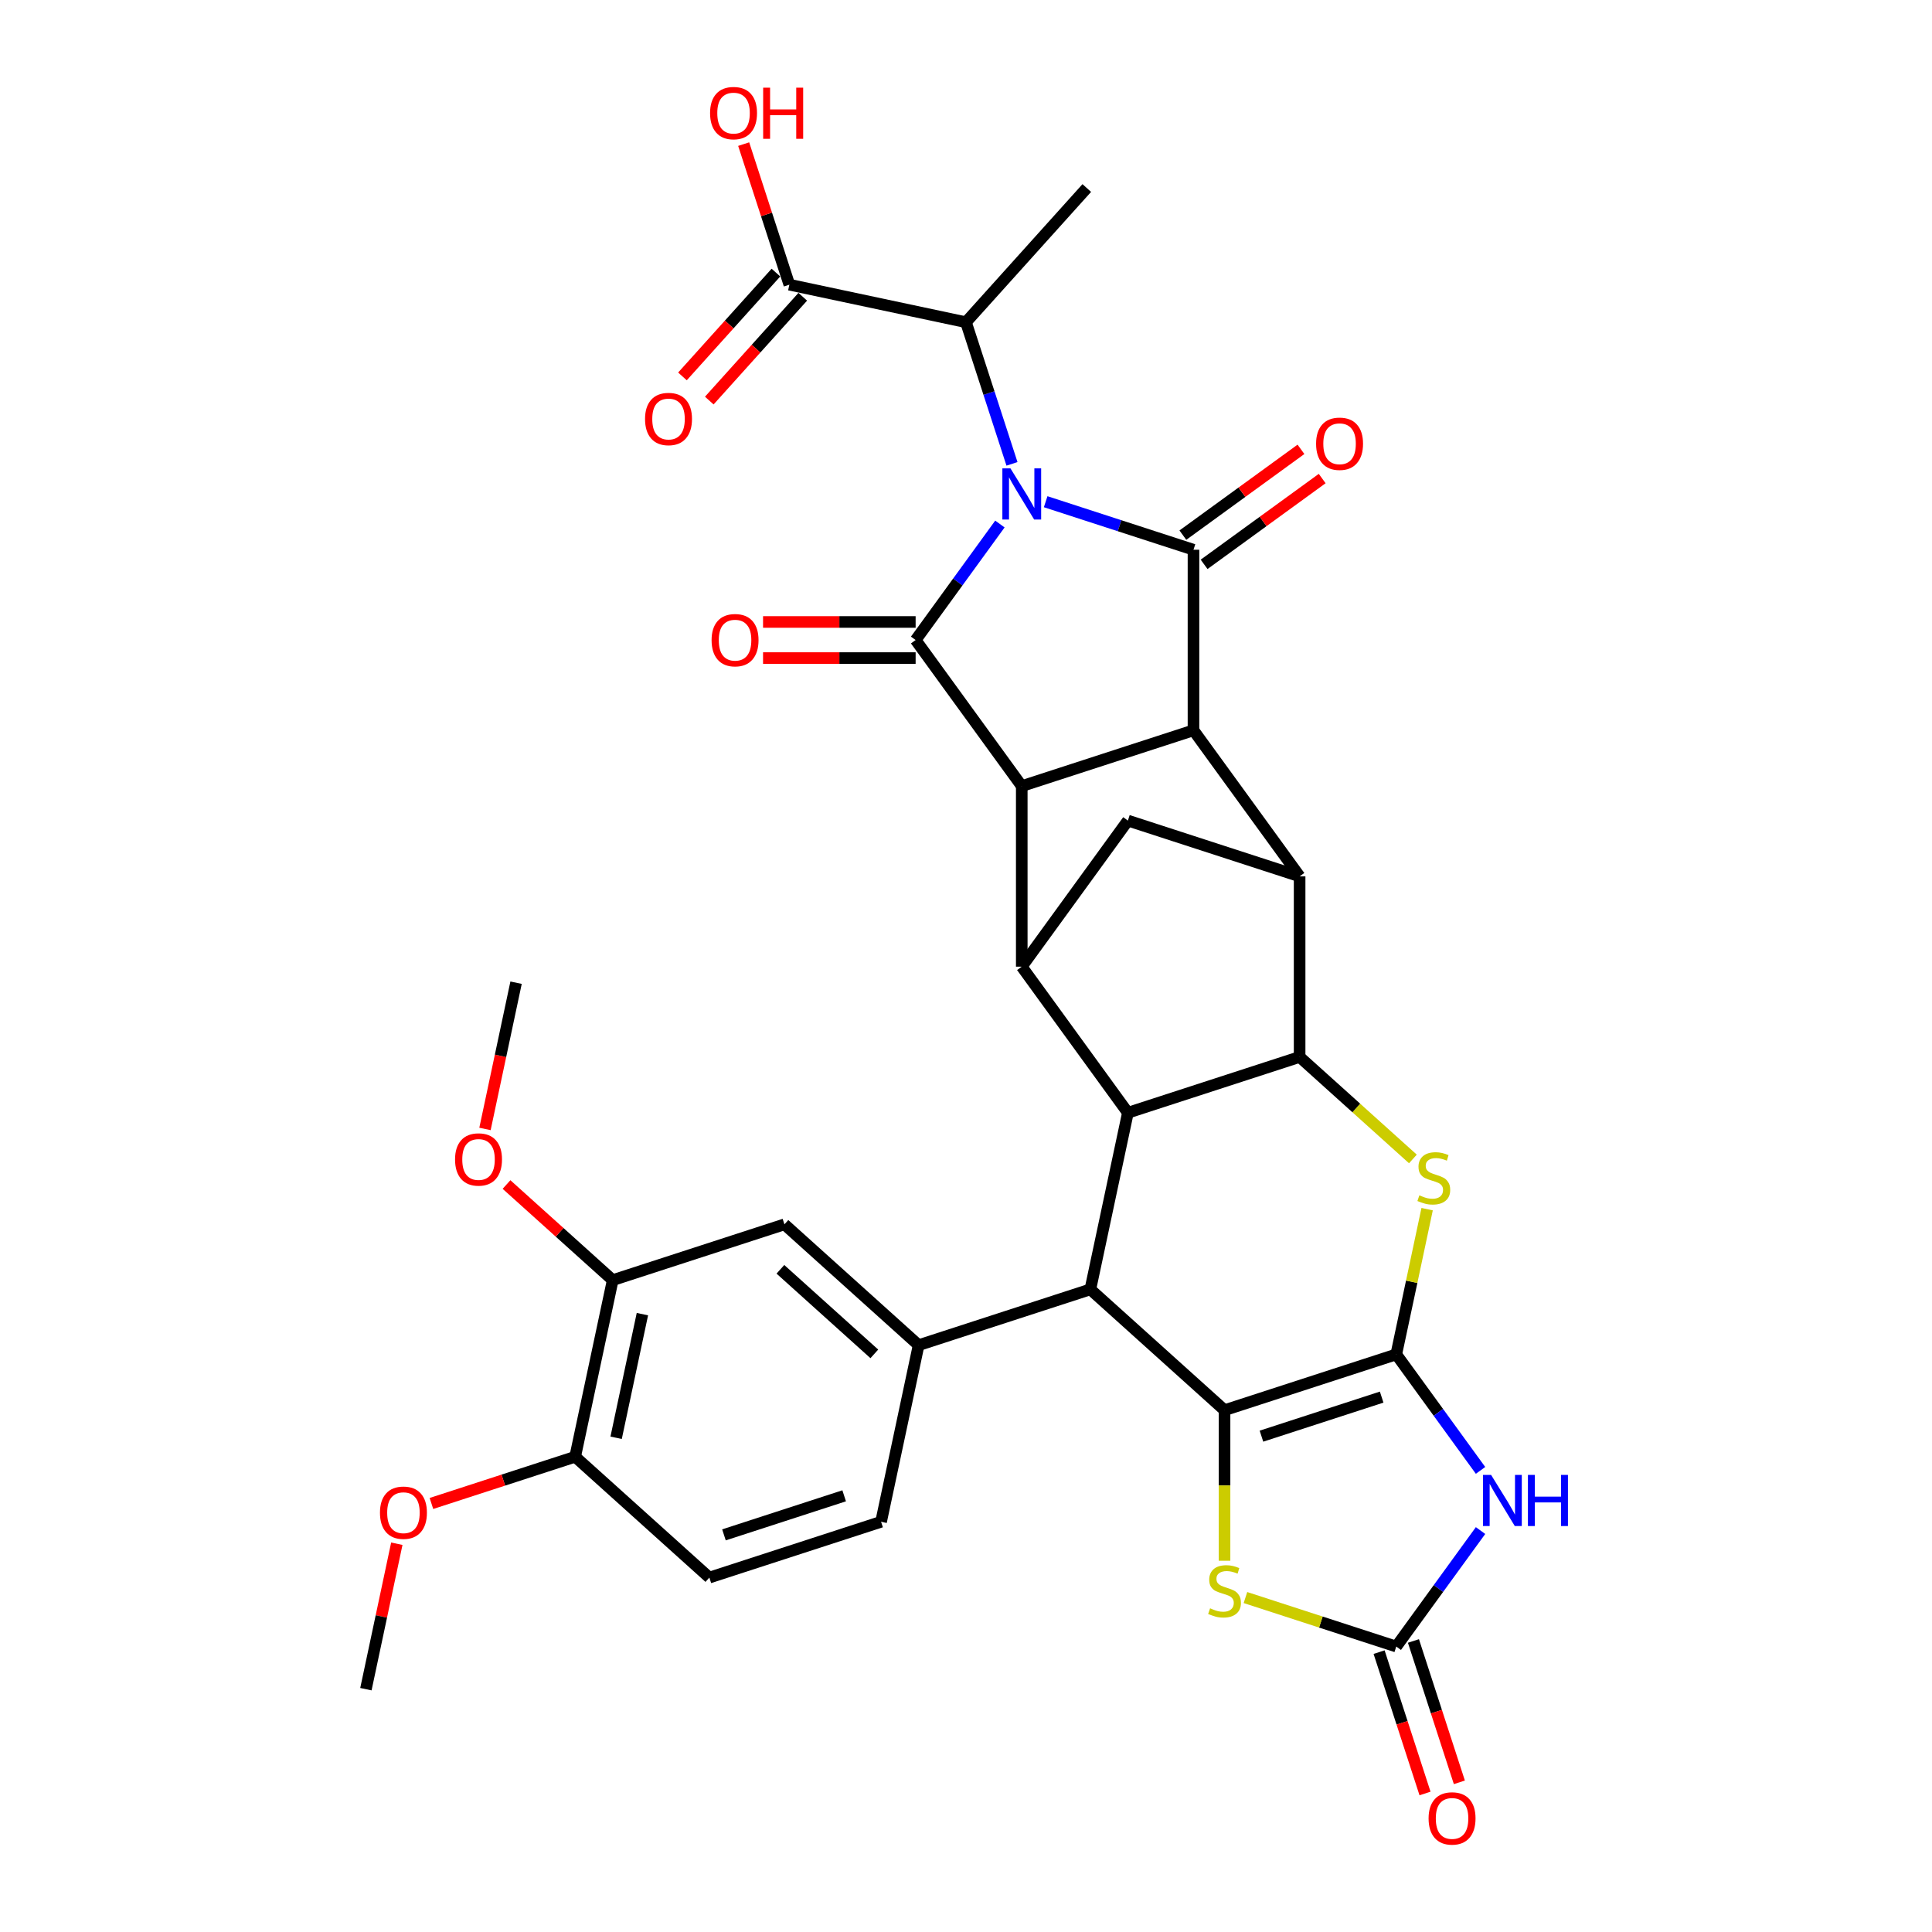 <?xml version='1.0' encoding='iso-8859-1'?>
<svg version='1.1' baseProfile='full'
              xmlns='http://www.w3.org/2000/svg'
                      xmlns:rdkit='http://www.rdkit.org/xml'
                      xmlns:xlink='http://www.w3.org/1999/xlink'
                  xml:space='preserve'
width='1000px' height='1000px' viewBox='0 0 1000 1000'>
<!-- END OF HEADER -->
<rect style='opacity:1.0;fill:#FFFFFF;stroke:none' width='1000' height='1000' x='0' y='0'> </rect>
<path class='bond-1' d='M 517.548,271.235 L 495.737,301.256' style='fill:none;fill-rule:evenodd;stroke:#0000FF;stroke-width:6px;stroke-linecap:butt;stroke-linejoin:miter;stroke-opacity:1' />
<path class='bond-1' d='M 495.737,301.256 L 473.926,331.276' style='fill:none;fill-rule:evenodd;stroke:#000000;stroke-width:6px;stroke-linecap:butt;stroke-linejoin:miter;stroke-opacity:1' />
<path class='bond-2' d='M 541.235,259.686 L 579.49,272.116' style='fill:none;fill-rule:evenodd;stroke:#0000FF;stroke-width:6px;stroke-linecap:butt;stroke-linejoin:miter;stroke-opacity:1' />
<path class='bond-2' d='M 579.49,272.116 L 617.746,284.546' style='fill:none;fill-rule:evenodd;stroke:#000000;stroke-width:6px;stroke-linecap:butt;stroke-linejoin:miter;stroke-opacity:1' />
<path class='bond-17' d='M 523.801,240.095 L 511.891,203.437' style='fill:none;fill-rule:evenodd;stroke:#0000FF;stroke-width:6px;stroke-linecap:butt;stroke-linejoin:miter;stroke-opacity:1' />
<path class='bond-17' d='M 511.891,203.437 L 499.98,166.779' style='fill:none;fill-rule:evenodd;stroke:#000000;stroke-width:6px;stroke-linecap:butt;stroke-linejoin:miter;stroke-opacity:1' />
<path class='bond-0' d='M 722.704,701.031 L 730.693,663.444' style='fill:none;fill-rule:evenodd;stroke:#000000;stroke-width:6px;stroke-linecap:butt;stroke-linejoin:miter;stroke-opacity:1' />
<path class='bond-0' d='M 730.693,663.444 L 738.682,625.857' style='fill:none;fill-rule:evenodd;stroke:#CCCC00;stroke-width:6px;stroke-linecap:butt;stroke-linejoin:miter;stroke-opacity:1' />
<path class='bond-6' d='M 722.704,701.031 L 744.515,731.051' style='fill:none;fill-rule:evenodd;stroke:#000000;stroke-width:6px;stroke-linecap:butt;stroke-linejoin:miter;stroke-opacity:1' />
<path class='bond-6' d='M 744.515,731.051 L 766.325,761.071' style='fill:none;fill-rule:evenodd;stroke:#0000FF;stroke-width:6px;stroke-linecap:butt;stroke-linejoin:miter;stroke-opacity:1' />
<path class='bond-37' d='M 722.704,701.031 L 633.818,729.912' style='fill:none;fill-rule:evenodd;stroke:#000000;stroke-width:6px;stroke-linecap:butt;stroke-linejoin:miter;stroke-opacity:1' />
<path class='bond-37' d='M 715.147,723.14 L 652.927,743.357' style='fill:none;fill-rule:evenodd;stroke:#000000;stroke-width:6px;stroke-linecap:butt;stroke-linejoin:miter;stroke-opacity:1' />
<path class='bond-4' d='M 473.926,331.276 L 528.861,406.886' style='fill:none;fill-rule:evenodd;stroke:#000000;stroke-width:6px;stroke-linecap:butt;stroke-linejoin:miter;stroke-opacity:1' />
<path class='bond-20' d='M 473.926,321.93 L 434.439,321.93' style='fill:none;fill-rule:evenodd;stroke:#000000;stroke-width:6px;stroke-linecap:butt;stroke-linejoin:miter;stroke-opacity:1' />
<path class='bond-20' d='M 434.439,321.93 L 394.952,321.93' style='fill:none;fill-rule:evenodd;stroke:#FF0000;stroke-width:6px;stroke-linecap:butt;stroke-linejoin:miter;stroke-opacity:1' />
<path class='bond-20' d='M 473.926,340.622 L 434.439,340.622' style='fill:none;fill-rule:evenodd;stroke:#000000;stroke-width:6px;stroke-linecap:butt;stroke-linejoin:miter;stroke-opacity:1' />
<path class='bond-20' d='M 434.439,340.622 L 394.952,340.622' style='fill:none;fill-rule:evenodd;stroke:#FF0000;stroke-width:6px;stroke-linecap:butt;stroke-linejoin:miter;stroke-opacity:1' />
<path class='bond-5' d='M 617.746,284.546 L 617.746,378.006' style='fill:none;fill-rule:evenodd;stroke:#000000;stroke-width:6px;stroke-linecap:butt;stroke-linejoin:miter;stroke-opacity:1' />
<path class='bond-21' d='M 623.24,292.107 L 653.802,269.902' style='fill:none;fill-rule:evenodd;stroke:#000000;stroke-width:6px;stroke-linecap:butt;stroke-linejoin:miter;stroke-opacity:1' />
<path class='bond-21' d='M 653.802,269.902 L 684.364,247.697' style='fill:none;fill-rule:evenodd;stroke:#FF0000;stroke-width:6px;stroke-linecap:butt;stroke-linejoin:miter;stroke-opacity:1' />
<path class='bond-21' d='M 612.253,276.985 L 642.815,254.78' style='fill:none;fill-rule:evenodd;stroke:#000000;stroke-width:6px;stroke-linecap:butt;stroke-linejoin:miter;stroke-opacity:1' />
<path class='bond-21' d='M 642.815,254.78 L 673.377,232.575' style='fill:none;fill-rule:evenodd;stroke:#FF0000;stroke-width:6px;stroke-linecap:butt;stroke-linejoin:miter;stroke-opacity:1' />
<path class='bond-3' d='M 633.818,729.912 L 564.364,667.375' style='fill:none;fill-rule:evenodd;stroke:#000000;stroke-width:6px;stroke-linecap:butt;stroke-linejoin:miter;stroke-opacity:1' />
<path class='bond-14' d='M 633.818,729.912 L 633.818,768.875' style='fill:none;fill-rule:evenodd;stroke:#000000;stroke-width:6px;stroke-linecap:butt;stroke-linejoin:miter;stroke-opacity:1' />
<path class='bond-14' d='M 633.818,768.875 L 633.818,807.839' style='fill:none;fill-rule:evenodd;stroke:#CCCC00;stroke-width:6px;stroke-linecap:butt;stroke-linejoin:miter;stroke-opacity:1' />
<path class='bond-12' d='M 528.861,406.886 L 528.861,500.346' style='fill:none;fill-rule:evenodd;stroke:#000000;stroke-width:6px;stroke-linecap:butt;stroke-linejoin:miter;stroke-opacity:1' />
<path class='bond-34' d='M 528.861,406.886 L 617.746,378.006' style='fill:none;fill-rule:evenodd;stroke:#000000;stroke-width:6px;stroke-linecap:butt;stroke-linejoin:miter;stroke-opacity:1' />
<path class='bond-11' d='M 617.746,378.006 L 672.681,453.616' style='fill:none;fill-rule:evenodd;stroke:#000000;stroke-width:6px;stroke-linecap:butt;stroke-linejoin:miter;stroke-opacity:1' />
<path class='bond-13' d='M 766.325,792.212 L 744.515,822.232' style='fill:none;fill-rule:evenodd;stroke:#0000FF;stroke-width:6px;stroke-linecap:butt;stroke-linejoin:miter;stroke-opacity:1' />
<path class='bond-13' d='M 744.515,822.232 L 722.704,852.253' style='fill:none;fill-rule:evenodd;stroke:#000000;stroke-width:6px;stroke-linecap:butt;stroke-linejoin:miter;stroke-opacity:1' />
<path class='bond-7' d='M 731.312,599.869 L 701.997,573.473' style='fill:none;fill-rule:evenodd;stroke:#CCCC00;stroke-width:6px;stroke-linecap:butt;stroke-linejoin:miter;stroke-opacity:1' />
<path class='bond-7' d='M 701.997,573.473 L 672.681,547.076' style='fill:none;fill-rule:evenodd;stroke:#000000;stroke-width:6px;stroke-linecap:butt;stroke-linejoin:miter;stroke-opacity:1' />
<path class='bond-8' d='M 672.681,547.076 L 672.681,453.616' style='fill:none;fill-rule:evenodd;stroke:#000000;stroke-width:6px;stroke-linecap:butt;stroke-linejoin:miter;stroke-opacity:1' />
<path class='bond-36' d='M 672.681,547.076 L 583.795,575.957' style='fill:none;fill-rule:evenodd;stroke:#000000;stroke-width:6px;stroke-linecap:butt;stroke-linejoin:miter;stroke-opacity:1' />
<path class='bond-9' d='M 564.364,667.375 L 583.795,575.957' style='fill:none;fill-rule:evenodd;stroke:#000000;stroke-width:6px;stroke-linecap:butt;stroke-linejoin:miter;stroke-opacity:1' />
<path class='bond-15' d='M 564.364,667.375 L 475.478,696.256' style='fill:none;fill-rule:evenodd;stroke:#000000;stroke-width:6px;stroke-linecap:butt;stroke-linejoin:miter;stroke-opacity:1' />
<path class='bond-10' d='M 583.795,575.957 L 528.861,500.346' style='fill:none;fill-rule:evenodd;stroke:#000000;stroke-width:6px;stroke-linecap:butt;stroke-linejoin:miter;stroke-opacity:1' />
<path class='bond-16' d='M 672.681,453.616 L 583.795,424.736' style='fill:none;fill-rule:evenodd;stroke:#000000;stroke-width:6px;stroke-linecap:butt;stroke-linejoin:miter;stroke-opacity:1' />
<path class='bond-35' d='M 528.861,500.346 L 583.795,424.736' style='fill:none;fill-rule:evenodd;stroke:#000000;stroke-width:6px;stroke-linecap:butt;stroke-linejoin:miter;stroke-opacity:1' />
<path class='bond-23' d='M 713.815,855.141 L 725.702,891.724' style='fill:none;fill-rule:evenodd;stroke:#000000;stroke-width:6px;stroke-linecap:butt;stroke-linejoin:miter;stroke-opacity:1' />
<path class='bond-23' d='M 725.702,891.724 L 737.588,928.306' style='fill:none;fill-rule:evenodd;stroke:#FF0000;stroke-width:6px;stroke-linecap:butt;stroke-linejoin:miter;stroke-opacity:1' />
<path class='bond-23' d='M 731.592,849.364 L 743.479,885.947' style='fill:none;fill-rule:evenodd;stroke:#000000;stroke-width:6px;stroke-linecap:butt;stroke-linejoin:miter;stroke-opacity:1' />
<path class='bond-23' d='M 743.479,885.947 L 755.365,922.53' style='fill:none;fill-rule:evenodd;stroke:#FF0000;stroke-width:6px;stroke-linecap:butt;stroke-linejoin:miter;stroke-opacity:1' />
<path class='bond-38' d='M 722.704,852.253 L 683.672,839.57' style='fill:none;fill-rule:evenodd;stroke:#000000;stroke-width:6px;stroke-linecap:butt;stroke-linejoin:miter;stroke-opacity:1' />
<path class='bond-38' d='M 683.672,839.57 L 644.641,826.888' style='fill:none;fill-rule:evenodd;stroke:#CCCC00;stroke-width:6px;stroke-linecap:butt;stroke-linejoin:miter;stroke-opacity:1' />
<path class='bond-19' d='M 475.478,696.256 L 406.023,633.719' style='fill:none;fill-rule:evenodd;stroke:#000000;stroke-width:6px;stroke-linecap:butt;stroke-linejoin:miter;stroke-opacity:1' />
<path class='bond-19' d='M 452.552,700.766 L 403.934,656.99' style='fill:none;fill-rule:evenodd;stroke:#000000;stroke-width:6px;stroke-linecap:butt;stroke-linejoin:miter;stroke-opacity:1' />
<path class='bond-24' d='M 475.478,696.256 L 456.046,787.673' style='fill:none;fill-rule:evenodd;stroke:#000000;stroke-width:6px;stroke-linecap:butt;stroke-linejoin:miter;stroke-opacity:1' />
<path class='bond-18' d='M 499.98,166.779 L 408.562,147.348' style='fill:none;fill-rule:evenodd;stroke:#000000;stroke-width:6px;stroke-linecap:butt;stroke-linejoin:miter;stroke-opacity:1' />
<path class='bond-31' d='M 499.98,166.779 L 562.517,97.325' style='fill:none;fill-rule:evenodd;stroke:#000000;stroke-width:6px;stroke-linecap:butt;stroke-linejoin:miter;stroke-opacity:1' />
<path class='bond-26' d='M 401.617,141.094 L 377.425,167.961' style='fill:none;fill-rule:evenodd;stroke:#000000;stroke-width:6px;stroke-linecap:butt;stroke-linejoin:miter;stroke-opacity:1' />
<path class='bond-26' d='M 377.425,167.961 L 353.234,194.828' style='fill:none;fill-rule:evenodd;stroke:#FF0000;stroke-width:6px;stroke-linecap:butt;stroke-linejoin:miter;stroke-opacity:1' />
<path class='bond-26' d='M 415.508,153.601 L 391.316,180.469' style='fill:none;fill-rule:evenodd;stroke:#000000;stroke-width:6px;stroke-linecap:butt;stroke-linejoin:miter;stroke-opacity:1' />
<path class='bond-26' d='M 391.316,180.469 L 367.125,207.336' style='fill:none;fill-rule:evenodd;stroke:#FF0000;stroke-width:6px;stroke-linecap:butt;stroke-linejoin:miter;stroke-opacity:1' />
<path class='bond-28' d='M 408.562,147.348 L 396.742,110.971' style='fill:none;fill-rule:evenodd;stroke:#000000;stroke-width:6px;stroke-linecap:butt;stroke-linejoin:miter;stroke-opacity:1' />
<path class='bond-28' d='M 396.742,110.971 L 384.923,74.593' style='fill:none;fill-rule:evenodd;stroke:#FF0000;stroke-width:6px;stroke-linecap:butt;stroke-linejoin:miter;stroke-opacity:1' />
<path class='bond-22' d='M 406.023,633.719 L 317.138,662.599' style='fill:none;fill-rule:evenodd;stroke:#000000;stroke-width:6px;stroke-linecap:butt;stroke-linejoin:miter;stroke-opacity:1' />
<path class='bond-29' d='M 317.138,662.599 L 289.654,637.853' style='fill:none;fill-rule:evenodd;stroke:#000000;stroke-width:6px;stroke-linecap:butt;stroke-linejoin:miter;stroke-opacity:1' />
<path class='bond-29' d='M 289.654,637.853 L 262.17,613.106' style='fill:none;fill-rule:evenodd;stroke:#FF0000;stroke-width:6px;stroke-linecap:butt;stroke-linejoin:miter;stroke-opacity:1' />
<path class='bond-39' d='M 317.138,662.599 L 297.706,754.017' style='fill:none;fill-rule:evenodd;stroke:#000000;stroke-width:6px;stroke-linecap:butt;stroke-linejoin:miter;stroke-opacity:1' />
<path class='bond-39' d='M 332.507,680.198 L 318.905,744.191' style='fill:none;fill-rule:evenodd;stroke:#000000;stroke-width:6px;stroke-linecap:butt;stroke-linejoin:miter;stroke-opacity:1' />
<path class='bond-27' d='M 456.046,787.673 L 367.161,816.554' style='fill:none;fill-rule:evenodd;stroke:#000000;stroke-width:6px;stroke-linecap:butt;stroke-linejoin:miter;stroke-opacity:1' />
<path class='bond-27' d='M 436.937,774.228 L 374.717,794.445' style='fill:none;fill-rule:evenodd;stroke:#000000;stroke-width:6px;stroke-linecap:butt;stroke-linejoin:miter;stroke-opacity:1' />
<path class='bond-25' d='M 297.706,754.017 L 367.161,816.554' style='fill:none;fill-rule:evenodd;stroke:#000000;stroke-width:6px;stroke-linecap:butt;stroke-linejoin:miter;stroke-opacity:1' />
<path class='bond-30' d='M 297.706,754.017 L 260.507,766.104' style='fill:none;fill-rule:evenodd;stroke:#000000;stroke-width:6px;stroke-linecap:butt;stroke-linejoin:miter;stroke-opacity:1' />
<path class='bond-30' d='M 260.507,766.104 L 223.307,778.191' style='fill:none;fill-rule:evenodd;stroke:#FF0000;stroke-width:6px;stroke-linecap:butt;stroke-linejoin:miter;stroke-opacity:1' />
<path class='bond-32' d='M 251.025,584.342 L 259.07,546.494' style='fill:none;fill-rule:evenodd;stroke:#FF0000;stroke-width:6px;stroke-linecap:butt;stroke-linejoin:miter;stroke-opacity:1' />
<path class='bond-32' d='M 259.07,546.494 L 267.115,508.645' style='fill:none;fill-rule:evenodd;stroke:#000000;stroke-width:6px;stroke-linecap:butt;stroke-linejoin:miter;stroke-opacity:1' />
<path class='bond-33' d='M 205.392,799.029 L 197.39,836.672' style='fill:none;fill-rule:evenodd;stroke:#FF0000;stroke-width:6px;stroke-linecap:butt;stroke-linejoin:miter;stroke-opacity:1' />
<path class='bond-33' d='M 197.39,836.672 L 189.389,874.315' style='fill:none;fill-rule:evenodd;stroke:#000000;stroke-width:6px;stroke-linecap:butt;stroke-linejoin:miter;stroke-opacity:1' />
<path  class='atom-0' d='M 523.01 242.431
L 531.683 256.45
Q 532.543 257.833, 533.926 260.338
Q 535.309 262.843, 535.384 262.992
L 535.384 242.431
L 538.898 242.431
L 538.898 268.899
L 535.272 268.899
L 525.963 253.571
Q 524.879 251.777, 523.72 249.721
Q 522.599 247.665, 522.262 247.029
L 522.262 268.899
L 518.823 268.899
L 518.823 242.431
L 523.01 242.431
' fill='#0000FF'/>
<path  class='atom-7' d='M 771.787 763.408
L 780.46 777.427
Q 781.32 778.81, 782.704 781.315
Q 784.087 783.82, 784.162 783.969
L 784.162 763.408
L 787.676 763.408
L 787.676 789.876
L 784.049 789.876
L 774.741 774.548
Q 773.657 772.754, 772.498 770.698
Q 771.376 768.642, 771.04 768.006
L 771.04 789.876
L 767.6 789.876
L 767.6 763.408
L 771.787 763.408
' fill='#0000FF'/>
<path  class='atom-7' d='M 790.853 763.408
L 794.442 763.408
L 794.442 774.66
L 807.975 774.66
L 807.975 763.408
L 811.564 763.408
L 811.564 789.876
L 807.975 789.876
L 807.975 777.651
L 794.442 777.651
L 794.442 789.876
L 790.853 789.876
L 790.853 763.408
' fill='#0000FF'/>
<path  class='atom-8' d='M 734.658 618.698
Q 734.957 618.81, 736.191 619.333
Q 737.425 619.857, 738.77 620.193
Q 740.154 620.492, 741.499 620.492
Q 744.004 620.492, 745.462 619.296
Q 746.92 618.062, 746.92 615.931
Q 746.92 614.473, 746.172 613.576
Q 745.462 612.679, 744.341 612.193
Q 743.219 611.707, 741.35 611.146
Q 738.995 610.436, 737.574 609.763
Q 736.191 609.09, 735.182 607.669
Q 734.21 606.249, 734.21 603.856
Q 734.21 600.529, 736.453 598.473
Q 738.733 596.417, 743.219 596.417
Q 746.285 596.417, 749.761 597.875
L 748.902 600.753
Q 745.724 599.445, 743.331 599.445
Q 740.752 599.445, 739.331 600.529
Q 737.911 601.576, 737.948 603.408
Q 737.948 604.828, 738.658 605.688
Q 739.406 606.548, 740.453 607.034
Q 741.537 607.52, 743.331 608.081
Q 745.724 608.828, 747.144 609.576
Q 748.565 610.324, 749.574 611.856
Q 750.621 613.352, 750.621 615.931
Q 750.621 619.595, 748.154 621.576
Q 745.724 623.52, 741.649 623.52
Q 739.294 623.52, 737.499 622.997
Q 735.742 622.511, 733.649 621.651
L 734.658 618.698
' fill='#CCCC00'/>
<path  class='atom-15' d='M 626.341 832.456
Q 626.64 832.568, 627.874 833.092
Q 629.107 833.615, 630.453 833.951
Q 631.836 834.251, 633.182 834.251
Q 635.687 834.251, 637.145 833.054
Q 638.603 831.821, 638.603 829.69
Q 638.603 828.232, 637.855 827.335
Q 637.145 826.437, 636.023 825.951
Q 634.902 825.465, 633.033 824.905
Q 630.678 824.194, 629.257 823.521
Q 627.874 822.848, 626.864 821.428
Q 625.892 820.007, 625.892 817.615
Q 625.892 814.287, 628.135 812.231
Q 630.416 810.175, 634.902 810.175
Q 637.967 810.175, 641.444 811.633
L 640.584 814.512
Q 637.407 813.203, 635.014 813.203
Q 632.435 813.203, 631.014 814.287
Q 629.593 815.334, 629.631 817.166
Q 629.631 818.587, 630.341 819.446
Q 631.089 820.306, 632.136 820.792
Q 633.22 821.278, 635.014 821.839
Q 637.407 822.587, 638.827 823.334
Q 640.248 824.082, 641.257 825.615
Q 642.304 827.11, 642.304 829.69
Q 642.304 833.353, 639.837 835.335
Q 637.407 837.279, 633.332 837.279
Q 630.977 837.279, 629.182 836.755
Q 627.425 836.269, 625.332 835.409
L 626.341 832.456
' fill='#CCCC00'/>
<path  class='atom-21' d='M 368.316 331.35
Q 368.316 324.995, 371.457 321.444
Q 374.597 317.892, 380.466 317.892
Q 386.335 317.892, 389.476 321.444
Q 392.616 324.995, 392.616 331.35
Q 392.616 337.781, 389.438 341.444
Q 386.261 345.07, 380.466 345.07
Q 374.634 345.07, 371.457 341.444
Q 368.316 337.818, 368.316 331.35
M 380.466 342.08
Q 384.504 342.08, 386.672 339.388
Q 388.878 336.659, 388.878 331.35
Q 388.878 326.154, 386.672 323.537
Q 384.504 320.883, 380.466 320.883
Q 376.429 320.883, 374.223 323.5
Q 372.055 326.117, 372.055 331.35
Q 372.055 336.696, 374.223 339.388
Q 376.429 342.08, 380.466 342.08
' fill='#FF0000'/>
<path  class='atom-22' d='M 681.207 229.686
Q 681.207 223.331, 684.347 219.779
Q 687.488 216.228, 693.357 216.228
Q 699.226 216.228, 702.367 219.779
Q 705.507 223.331, 705.507 229.686
Q 705.507 236.116, 702.329 239.78
Q 699.152 243.406, 693.357 243.406
Q 687.525 243.406, 684.347 239.78
Q 681.207 236.153, 681.207 229.686
M 693.357 240.415
Q 697.394 240.415, 699.563 237.724
Q 701.768 234.995, 701.768 229.686
Q 701.768 224.49, 699.563 221.873
Q 697.394 219.219, 693.357 219.219
Q 689.32 219.219, 687.114 221.835
Q 684.946 224.452, 684.946 229.686
Q 684.946 235.032, 687.114 237.724
Q 689.32 240.415, 693.357 240.415
' fill='#FF0000'/>
<path  class='atom-24' d='M 739.435 941.213
Q 739.435 934.858, 742.575 931.306
Q 745.715 927.755, 751.584 927.755
Q 757.454 927.755, 760.594 931.306
Q 763.734 934.858, 763.734 941.213
Q 763.734 947.643, 760.556 951.307
Q 757.379 954.933, 751.584 954.933
Q 745.752 954.933, 742.575 951.307
Q 739.435 947.68, 739.435 941.213
M 751.584 951.942
Q 755.622 951.942, 757.79 949.251
Q 759.996 946.522, 759.996 941.213
Q 759.996 936.017, 757.79 933.4
Q 755.622 930.746, 751.584 930.746
Q 747.547 930.746, 745.341 933.362
Q 743.173 935.979, 743.173 941.213
Q 743.173 946.559, 745.341 949.251
Q 747.547 951.942, 751.584 951.942
' fill='#FF0000'/>
<path  class='atom-27' d='M 333.875 216.877
Q 333.875 210.522, 337.016 206.97
Q 340.156 203.419, 346.025 203.419
Q 351.894 203.419, 355.035 206.97
Q 358.175 210.522, 358.175 216.877
Q 358.175 223.307, 354.997 226.971
Q 351.82 230.597, 346.025 230.597
Q 340.193 230.597, 337.016 226.971
Q 333.875 223.344, 333.875 216.877
M 346.025 227.606
Q 350.063 227.606, 352.231 224.914
Q 354.437 222.185, 354.437 216.877
Q 354.437 211.68, 352.231 209.064
Q 350.063 206.409, 346.025 206.409
Q 341.988 206.409, 339.782 209.026
Q 337.614 211.643, 337.614 216.877
Q 337.614 222.223, 339.782 224.914
Q 341.988 227.606, 346.025 227.606
' fill='#FF0000'/>
<path  class='atom-29' d='M 367.532 58.537
Q 367.532 52.181, 370.672 48.63
Q 373.812 45.079, 379.681 45.079
Q 385.551 45.079, 388.691 48.63
Q 391.831 52.181, 391.831 58.537
Q 391.831 64.967, 388.654 68.63
Q 385.476 72.257, 379.681 72.257
Q 373.849 72.257, 370.672 68.63
Q 367.532 65.004, 367.532 58.537
M 379.681 69.266
Q 383.719 69.266, 385.887 66.574
Q 388.093 63.845, 388.093 58.537
Q 388.093 53.34, 385.887 50.724
Q 383.719 48.069, 379.681 48.069
Q 375.644 48.069, 373.438 50.686
Q 371.27 53.303, 371.27 58.537
Q 371.27 63.883, 373.438 66.574
Q 375.644 69.266, 379.681 69.266
' fill='#FF0000'/>
<path  class='atom-29' d='M 395.009 45.378
L 398.598 45.378
L 398.598 56.63
L 412.131 56.63
L 412.131 45.378
L 415.72 45.378
L 415.72 71.846
L 412.131 71.846
L 412.131 59.621
L 398.598 59.621
L 398.598 71.846
L 395.009 71.846
L 395.009 45.378
' fill='#FF0000'/>
<path  class='atom-30' d='M 235.534 600.137
Q 235.534 593.782, 238.674 590.23
Q 241.814 586.679, 247.683 586.679
Q 253.553 586.679, 256.693 590.23
Q 259.833 593.782, 259.833 600.137
Q 259.833 606.567, 256.656 610.231
Q 253.478 613.857, 247.683 613.857
Q 241.851 613.857, 238.674 610.231
Q 235.534 606.605, 235.534 600.137
M 247.683 610.866
Q 251.721 610.866, 253.889 608.175
Q 256.095 605.446, 256.095 600.137
Q 256.095 594.941, 253.889 592.324
Q 251.721 589.67, 247.683 589.67
Q 243.646 589.67, 241.44 592.287
Q 239.272 594.903, 239.272 600.137
Q 239.272 605.483, 241.44 608.175
Q 243.646 610.866, 247.683 610.866
' fill='#FF0000'/>
<path  class='atom-31' d='M 196.671 782.973
Q 196.671 776.617, 199.811 773.066
Q 202.951 769.514, 208.821 769.514
Q 214.69 769.514, 217.83 773.066
Q 220.97 776.617, 220.97 782.973
Q 220.97 789.403, 217.793 793.066
Q 214.615 796.692, 208.821 796.692
Q 202.989 796.692, 199.811 793.066
Q 196.671 789.44, 196.671 782.973
M 208.821 793.702
Q 212.858 793.702, 215.026 791.01
Q 217.232 788.281, 217.232 782.973
Q 217.232 777.776, 215.026 775.159
Q 212.858 772.505, 208.821 772.505
Q 204.783 772.505, 202.577 775.122
Q 200.409 777.739, 200.409 782.973
Q 200.409 788.318, 202.577 791.01
Q 204.783 793.702, 208.821 793.702
' fill='#FF0000'/>
</svg>
